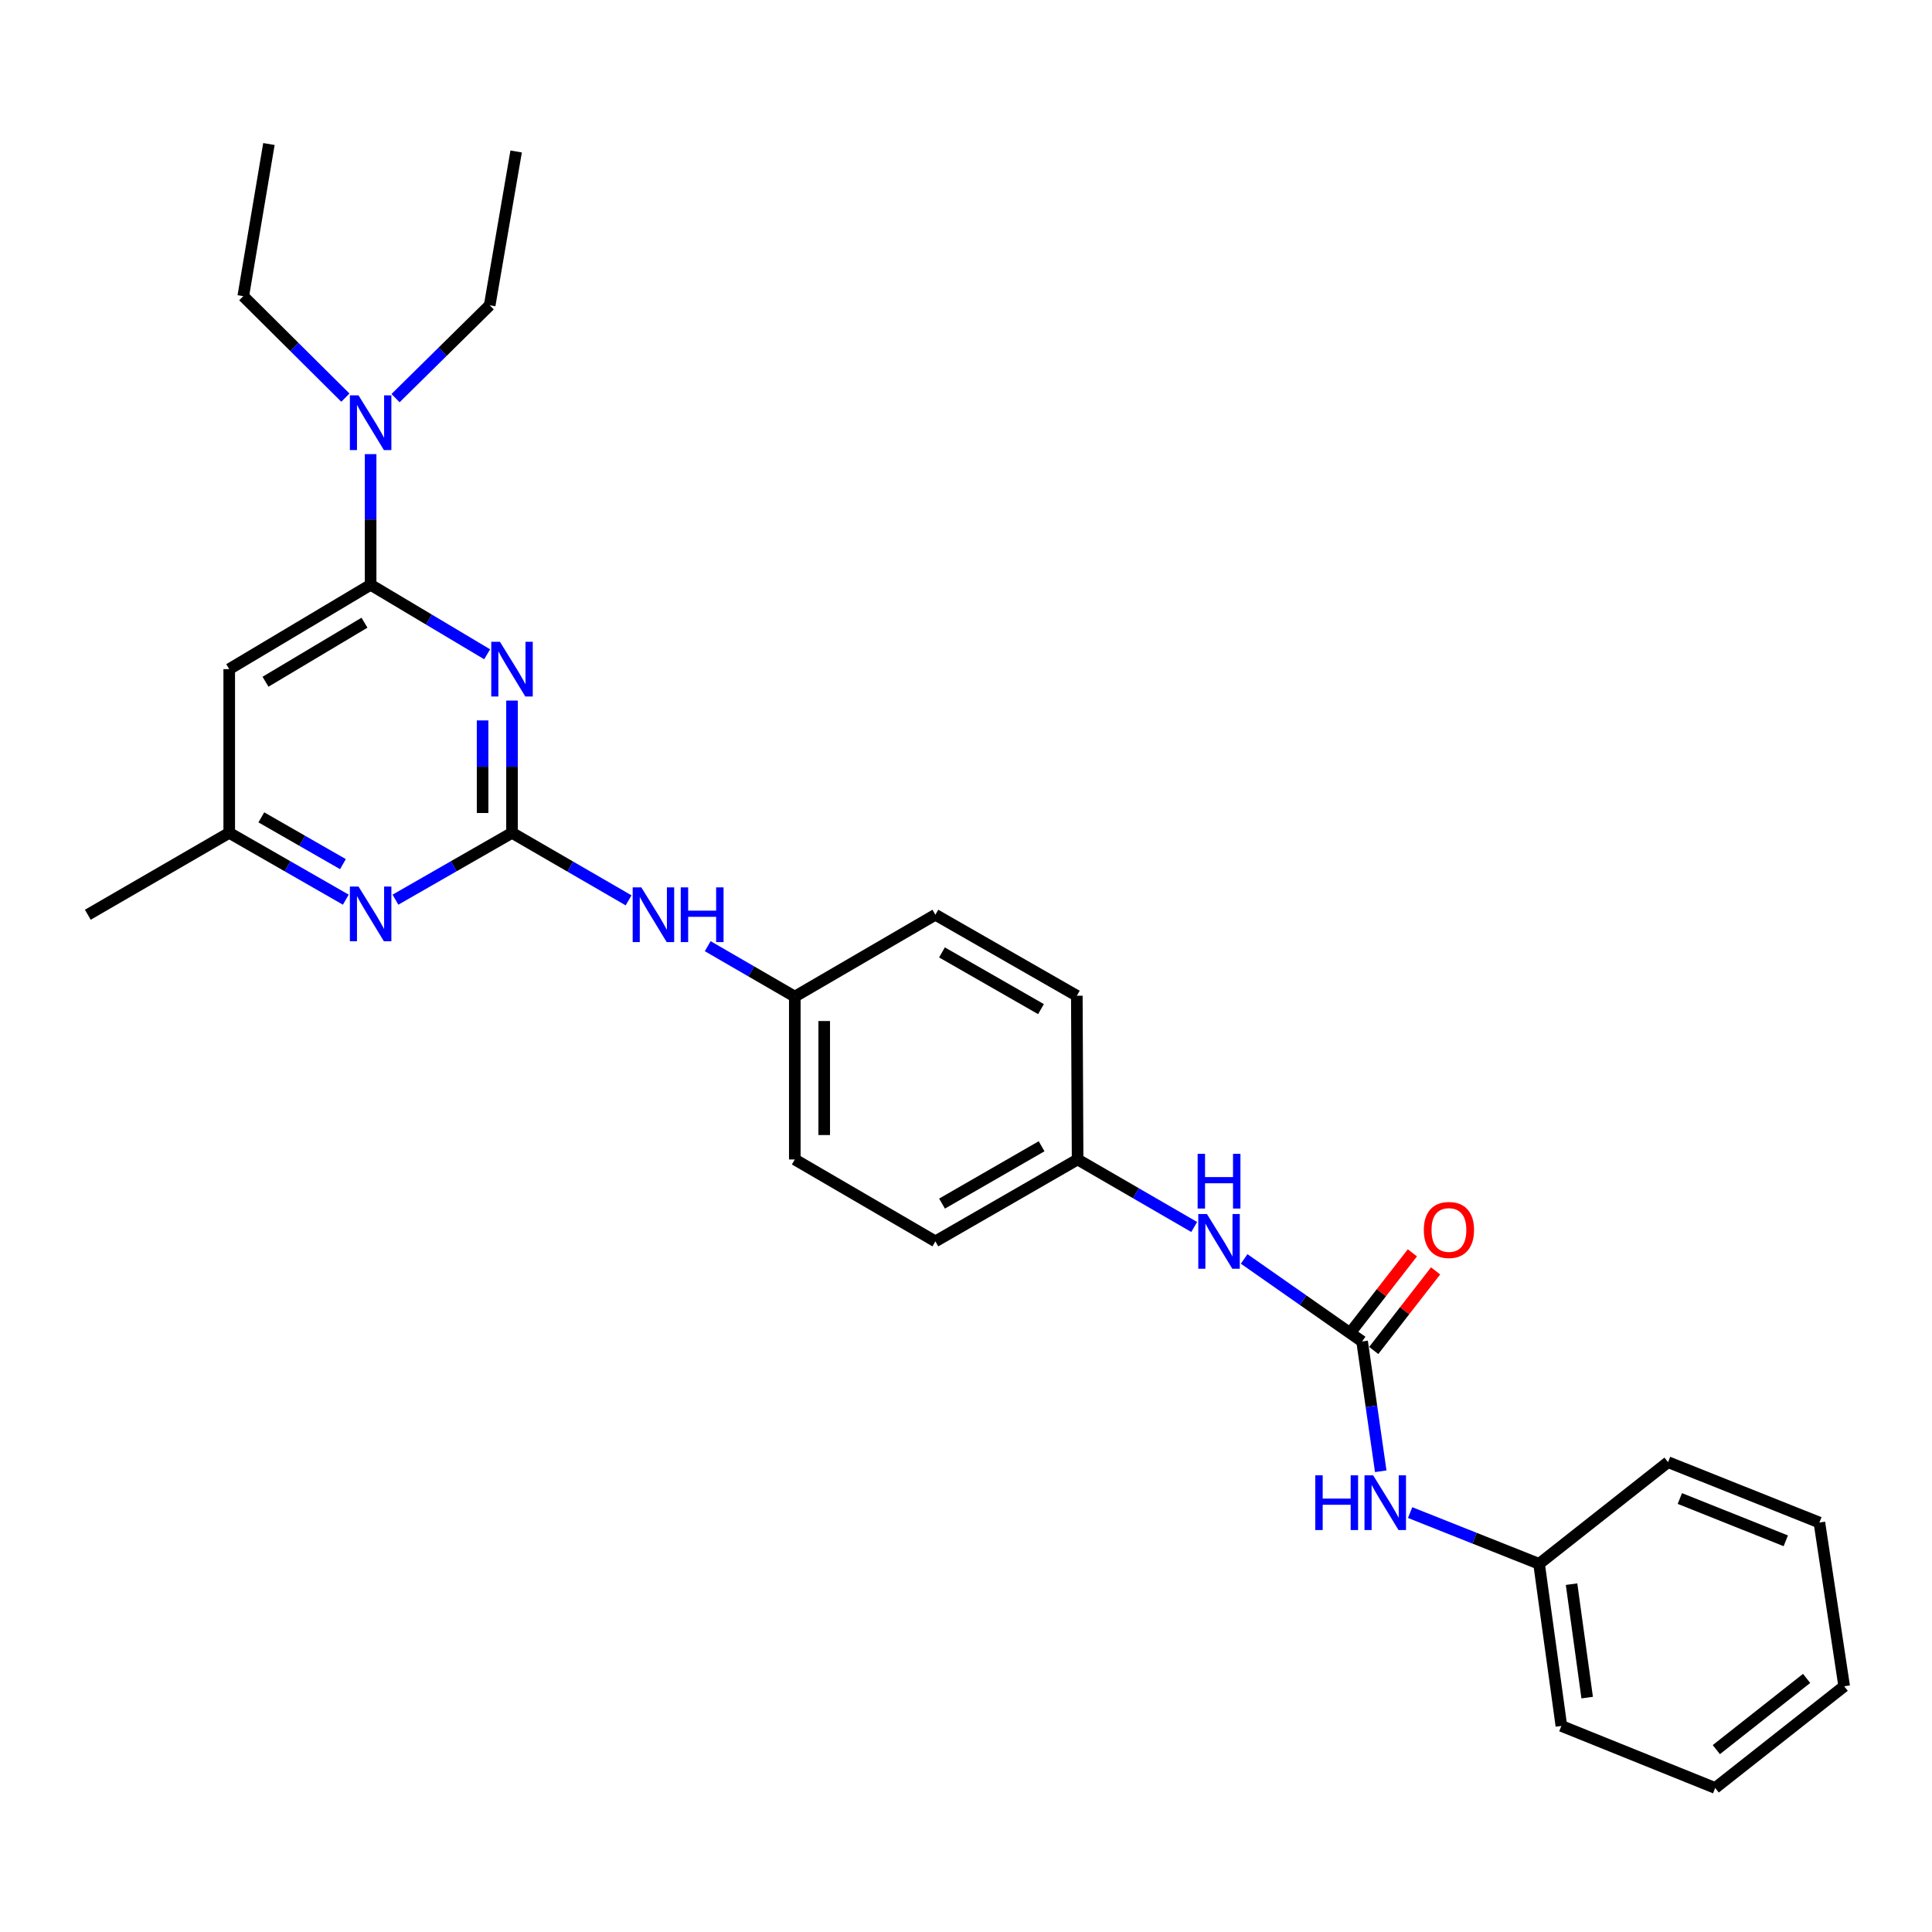 <?xml version='1.0' encoding='iso-8859-1'?>
<svg version='1.1' baseProfile='full'
              xmlns='http://www.w3.org/2000/svg'
                      xmlns:rdkit='http://www.rdkit.org/xml'
                      xmlns:xlink='http://www.w3.org/1999/xlink'
                  xml:space='preserve'
width='1000px' height='1000px' viewBox='0 0 1000 1000'>
<!-- END OF HEADER -->
<rect style='opacity:1.0;fill:#FFFFFF;stroke:none' width='1000' height='1000' x='0' y='0'> </rect>
<path class='bond-0' d='M 265.018,362.618 L 265.018,396.848' style='fill:none;fill-rule:evenodd;stroke:#0000FF;stroke-width:6px;stroke-linecap:butt;stroke-linejoin:miter;stroke-opacity:1' />
<path class='bond-0' d='M 265.018,396.848 L 265.018,431.078' style='fill:none;fill-rule:evenodd;stroke:#000000;stroke-width:6px;stroke-linecap:butt;stroke-linejoin:miter;stroke-opacity:1' />
<path class='bond-0' d='M 249.794,372.887 L 249.794,396.848' style='fill:none;fill-rule:evenodd;stroke:#0000FF;stroke-width:6px;stroke-linecap:butt;stroke-linejoin:miter;stroke-opacity:1' />
<path class='bond-0' d='M 249.794,396.848 L 249.794,420.809' style='fill:none;fill-rule:evenodd;stroke:#000000;stroke-width:6px;stroke-linecap:butt;stroke-linejoin:miter;stroke-opacity:1' />
<path class='bond-1' d='M 252.148,338.663 L 221.99,320.676' style='fill:none;fill-rule:evenodd;stroke:#0000FF;stroke-width:6px;stroke-linecap:butt;stroke-linejoin:miter;stroke-opacity:1' />
<path class='bond-1' d='M 221.99,320.676 L 191.833,302.689' style='fill:none;fill-rule:evenodd;stroke:#000000;stroke-width:6px;stroke-linecap:butt;stroke-linejoin:miter;stroke-opacity:1' />
<path class='bond-3' d='M 265.018,431.078 L 234.85,448.374' style='fill:none;fill-rule:evenodd;stroke:#000000;stroke-width:6px;stroke-linecap:butt;stroke-linejoin:miter;stroke-opacity:1' />
<path class='bond-3' d='M 234.85,448.374 L 204.682,465.67' style='fill:none;fill-rule:evenodd;stroke:#0000FF;stroke-width:6px;stroke-linecap:butt;stroke-linejoin:miter;stroke-opacity:1' />
<path class='bond-5' d='M 265.018,431.078 L 295.187,448.55' style='fill:none;fill-rule:evenodd;stroke:#000000;stroke-width:6px;stroke-linecap:butt;stroke-linejoin:miter;stroke-opacity:1' />
<path class='bond-5' d='M 295.187,448.55 L 325.357,466.023' style='fill:none;fill-rule:evenodd;stroke:#0000FF;stroke-width:6px;stroke-linecap:butt;stroke-linejoin:miter;stroke-opacity:1' />
<path class='bond-4' d='M 191.833,302.689 L 118.648,346.339' style='fill:none;fill-rule:evenodd;stroke:#000000;stroke-width:6px;stroke-linecap:butt;stroke-linejoin:miter;stroke-opacity:1' />
<path class='bond-4' d='M 188.654,322.311 L 137.424,352.867' style='fill:none;fill-rule:evenodd;stroke:#000000;stroke-width:6px;stroke-linecap:butt;stroke-linejoin:miter;stroke-opacity:1' />
<path class='bond-9' d='M 191.833,302.689 L 191.833,268.871' style='fill:none;fill-rule:evenodd;stroke:#000000;stroke-width:6px;stroke-linecap:butt;stroke-linejoin:miter;stroke-opacity:1' />
<path class='bond-9' d='M 191.833,268.871 L 191.833,235.054' style='fill:none;fill-rule:evenodd;stroke:#0000FF;stroke-width:6px;stroke-linecap:butt;stroke-linejoin:miter;stroke-opacity:1' />
<path class='bond-2' d='M 705.025,694.334 L 674.496,672.979' style='fill:none;fill-rule:evenodd;stroke:#000000;stroke-width:6px;stroke-linecap:butt;stroke-linejoin:miter;stroke-opacity:1' />
<path class='bond-2' d='M 674.496,672.979 L 643.968,651.624' style='fill:none;fill-rule:evenodd;stroke:#0000FF;stroke-width:6px;stroke-linecap:butt;stroke-linejoin:miter;stroke-opacity:1' />
<path class='bond-7' d='M 705.025,694.334 L 709.845,727.926' style='fill:none;fill-rule:evenodd;stroke:#000000;stroke-width:6px;stroke-linecap:butt;stroke-linejoin:miter;stroke-opacity:1' />
<path class='bond-7' d='M 709.845,727.926 L 714.666,761.519' style='fill:none;fill-rule:evenodd;stroke:#0000FF;stroke-width:6px;stroke-linecap:butt;stroke-linejoin:miter;stroke-opacity:1' />
<path class='bond-10' d='M 711.033,699.007 L 727.051,678.41' style='fill:none;fill-rule:evenodd;stroke:#000000;stroke-width:6px;stroke-linecap:butt;stroke-linejoin:miter;stroke-opacity:1' />
<path class='bond-10' d='M 727.051,678.41 L 743.068,657.813' style='fill:none;fill-rule:evenodd;stroke:#FF0000;stroke-width:6px;stroke-linecap:butt;stroke-linejoin:miter;stroke-opacity:1' />
<path class='bond-10' d='M 699.016,689.661 L 715.033,669.064' style='fill:none;fill-rule:evenodd;stroke:#000000;stroke-width:6px;stroke-linecap:butt;stroke-linejoin:miter;stroke-opacity:1' />
<path class='bond-10' d='M 715.033,669.064 L 731.05,648.468' style='fill:none;fill-rule:evenodd;stroke:#FF0000;stroke-width:6px;stroke-linecap:butt;stroke-linejoin:miter;stroke-opacity:1' />
<path class='bond-28' d='M 178.984,465.67 L 148.816,448.374' style='fill:none;fill-rule:evenodd;stroke:#0000FF;stroke-width:6px;stroke-linecap:butt;stroke-linejoin:miter;stroke-opacity:1' />
<path class='bond-28' d='M 148.816,448.374 L 118.648,431.078' style='fill:none;fill-rule:evenodd;stroke:#000000;stroke-width:6px;stroke-linecap:butt;stroke-linejoin:miter;stroke-opacity:1' />
<path class='bond-28' d='M 177.506,447.274 L 156.388,435.167' style='fill:none;fill-rule:evenodd;stroke:#0000FF;stroke-width:6px;stroke-linecap:butt;stroke-linejoin:miter;stroke-opacity:1' />
<path class='bond-28' d='M 156.388,435.167 L 135.271,423.059' style='fill:none;fill-rule:evenodd;stroke:#000000;stroke-width:6px;stroke-linecap:butt;stroke-linejoin:miter;stroke-opacity:1' />
<path class='bond-8' d='M 118.648,346.339 L 118.648,431.078' style='fill:none;fill-rule:evenodd;stroke:#000000;stroke-width:6px;stroke-linecap:butt;stroke-linejoin:miter;stroke-opacity:1' />
<path class='bond-11' d='M 366.316,489.742 L 388.852,502.792' style='fill:none;fill-rule:evenodd;stroke:#0000FF;stroke-width:6px;stroke-linecap:butt;stroke-linejoin:miter;stroke-opacity:1' />
<path class='bond-11' d='M 388.852,502.792 L 411.388,515.841' style='fill:none;fill-rule:evenodd;stroke:#000000;stroke-width:6px;stroke-linecap:butt;stroke-linejoin:miter;stroke-opacity:1' />
<path class='bond-6' d='M 618.114,635.086 L 587.94,617.613' style='fill:none;fill-rule:evenodd;stroke:#0000FF;stroke-width:6px;stroke-linecap:butt;stroke-linejoin:miter;stroke-opacity:1' />
<path class='bond-6' d='M 587.94,617.613 L 557.767,600.14' style='fill:none;fill-rule:evenodd;stroke:#000000;stroke-width:6px;stroke-linecap:butt;stroke-linejoin:miter;stroke-opacity:1' />
<path class='bond-13' d='M 729.883,782.909 L 763.253,796.176' style='fill:none;fill-rule:evenodd;stroke:#0000FF;stroke-width:6px;stroke-linecap:butt;stroke-linejoin:miter;stroke-opacity:1' />
<path class='bond-13' d='M 763.253,796.176 L 796.622,809.444' style='fill:none;fill-rule:evenodd;stroke:#000000;stroke-width:6px;stroke-linecap:butt;stroke-linejoin:miter;stroke-opacity:1' />
<path class='bond-20' d='M 118.648,431.078 L 45.455,473.468' style='fill:none;fill-rule:evenodd;stroke:#000000;stroke-width:6px;stroke-linecap:butt;stroke-linejoin:miter;stroke-opacity:1' />
<path class='bond-18' d='M 204.737,206.069 L 229.101,182.04' style='fill:none;fill-rule:evenodd;stroke:#0000FF;stroke-width:6px;stroke-linecap:butt;stroke-linejoin:miter;stroke-opacity:1' />
<path class='bond-18' d='M 229.101,182.04 L 253.465,158.01' style='fill:none;fill-rule:evenodd;stroke:#000000;stroke-width:6px;stroke-linecap:butt;stroke-linejoin:miter;stroke-opacity:1' />
<path class='bond-19' d='M 178.77,205.817 L 152.342,179.558' style='fill:none;fill-rule:evenodd;stroke:#0000FF;stroke-width:6px;stroke-linecap:butt;stroke-linejoin:miter;stroke-opacity:1' />
<path class='bond-19' d='M 152.342,179.558 L 125.913,153.299' style='fill:none;fill-rule:evenodd;stroke:#000000;stroke-width:6px;stroke-linecap:butt;stroke-linejoin:miter;stroke-opacity:1' />
<path class='bond-15' d='M 411.388,515.841 L 484.15,473.468' style='fill:none;fill-rule:evenodd;stroke:#000000;stroke-width:6px;stroke-linecap:butt;stroke-linejoin:miter;stroke-opacity:1' />
<path class='bond-17' d='M 411.388,515.841 L 411.388,600.14' style='fill:none;fill-rule:evenodd;stroke:#000000;stroke-width:6px;stroke-linecap:butt;stroke-linejoin:miter;stroke-opacity:1' />
<path class='bond-17' d='M 426.612,528.486 L 426.612,587.495' style='fill:none;fill-rule:evenodd;stroke:#000000;stroke-width:6px;stroke-linecap:butt;stroke-linejoin:miter;stroke-opacity:1' />
<path class='bond-12' d='M 557.767,600.14 L 484.15,642.53' style='fill:none;fill-rule:evenodd;stroke:#000000;stroke-width:6px;stroke-linecap:butt;stroke-linejoin:miter;stroke-opacity:1' />
<path class='bond-12' d='M 539.127,593.305 L 487.596,622.979' style='fill:none;fill-rule:evenodd;stroke:#000000;stroke-width:6px;stroke-linecap:butt;stroke-linejoin:miter;stroke-opacity:1' />
<path class='bond-29' d='M 557.767,600.14 L 557.361,515.402' style='fill:none;fill-rule:evenodd;stroke:#000000;stroke-width:6px;stroke-linecap:butt;stroke-linejoin:miter;stroke-opacity:1' />
<path class='bond-21' d='M 796.622,809.444 L 808.167,893.337' style='fill:none;fill-rule:evenodd;stroke:#000000;stroke-width:6px;stroke-linecap:butt;stroke-linejoin:miter;stroke-opacity:1' />
<path class='bond-21' d='M 813.436,819.953 L 821.517,878.677' style='fill:none;fill-rule:evenodd;stroke:#000000;stroke-width:6px;stroke-linecap:butt;stroke-linejoin:miter;stroke-opacity:1' />
<path class='bond-22' d='M 796.622,809.444 L 863.379,756.803' style='fill:none;fill-rule:evenodd;stroke:#000000;stroke-width:6px;stroke-linecap:butt;stroke-linejoin:miter;stroke-opacity:1' />
<path class='bond-14' d='M 557.361,515.402 L 484.15,473.468' style='fill:none;fill-rule:evenodd;stroke:#000000;stroke-width:6px;stroke-linecap:butt;stroke-linejoin:miter;stroke-opacity:1' />
<path class='bond-14' d='M 538.812,522.322 L 487.565,492.968' style='fill:none;fill-rule:evenodd;stroke:#000000;stroke-width:6px;stroke-linecap:butt;stroke-linejoin:miter;stroke-opacity:1' />
<path class='bond-16' d='M 484.15,642.53 L 411.388,600.14' style='fill:none;fill-rule:evenodd;stroke:#000000;stroke-width:6px;stroke-linecap:butt;stroke-linejoin:miter;stroke-opacity:1' />
<path class='bond-23' d='M 253.465,158.01 L 267.158,78.406' style='fill:none;fill-rule:evenodd;stroke:#000000;stroke-width:6px;stroke-linecap:butt;stroke-linejoin:miter;stroke-opacity:1' />
<path class='bond-24' d='M 125.913,153.299 L 139.192,74.549' style='fill:none;fill-rule:evenodd;stroke:#000000;stroke-width:6px;stroke-linecap:butt;stroke-linejoin:miter;stroke-opacity:1' />
<path class='bond-26' d='M 808.167,893.337 L 887.78,925.451' style='fill:none;fill-rule:evenodd;stroke:#000000;stroke-width:6px;stroke-linecap:butt;stroke-linejoin:miter;stroke-opacity:1' />
<path class='bond-25' d='M 863.379,756.803 L 941.715,788.071' style='fill:none;fill-rule:evenodd;stroke:#000000;stroke-width:6px;stroke-linecap:butt;stroke-linejoin:miter;stroke-opacity:1' />
<path class='bond-25' d='M 869.486,775.632 L 924.321,797.52' style='fill:none;fill-rule:evenodd;stroke:#000000;stroke-width:6px;stroke-linecap:butt;stroke-linejoin:miter;stroke-opacity:1' />
<path class='bond-27' d='M 941.715,788.071 L 954.545,872.801' style='fill:none;fill-rule:evenodd;stroke:#000000;stroke-width:6px;stroke-linecap:butt;stroke-linejoin:miter;stroke-opacity:1' />
<path class='bond-30' d='M 887.78,925.451 L 954.545,872.801' style='fill:none;fill-rule:evenodd;stroke:#000000;stroke-width:6px;stroke-linecap:butt;stroke-linejoin:miter;stroke-opacity:1' />
<path class='bond-30' d='M 888.368,905.599 L 935.104,868.744' style='fill:none;fill-rule:evenodd;stroke:#000000;stroke-width:6px;stroke-linecap:butt;stroke-linejoin:miter;stroke-opacity:1' />
<path  class='atom-0' d='M 258.758 332.179
L 268.038 347.179
Q 268.958 348.659, 270.438 351.339
Q 271.918 354.019, 271.998 354.179
L 271.998 332.179
L 275.758 332.179
L 275.758 360.499
L 271.878 360.499
L 261.918 344.099
Q 260.758 342.179, 259.518 339.979
Q 258.318 337.779, 257.958 337.099
L 257.958 360.499
L 254.278 360.499
L 254.278 332.179
L 258.758 332.179
' fill='#0000FF'/>
<path  class='atom-4' d='M 185.573 458.877
L 194.853 473.877
Q 195.773 475.357, 197.253 478.037
Q 198.733 480.717, 198.813 480.877
L 198.813 458.877
L 202.573 458.877
L 202.573 487.197
L 198.693 487.197
L 188.733 470.797
Q 187.573 468.877, 186.333 466.677
Q 185.133 464.477, 184.773 463.797
L 184.773 487.197
L 181.093 487.197
L 181.093 458.877
L 185.573 458.877
' fill='#0000FF'/>
<path  class='atom-6' d='M 331.951 459.308
L 341.231 474.308
Q 342.151 475.788, 343.631 478.468
Q 345.111 481.148, 345.191 481.308
L 345.191 459.308
L 348.951 459.308
L 348.951 487.628
L 345.071 487.628
L 335.111 471.228
Q 333.951 469.308, 332.711 467.108
Q 331.511 464.908, 331.151 464.228
L 331.151 487.628
L 327.471 487.628
L 327.471 459.308
L 331.951 459.308
' fill='#0000FF'/>
<path  class='atom-6' d='M 352.351 459.308
L 356.191 459.308
L 356.191 471.348
L 370.671 471.348
L 370.671 459.308
L 374.511 459.308
L 374.511 487.628
L 370.671 487.628
L 370.671 474.548
L 356.191 474.548
L 356.191 487.628
L 352.351 487.628
L 352.351 459.308
' fill='#0000FF'/>
<path  class='atom-7' d='M 624.708 628.37
L 633.988 643.37
Q 634.908 644.85, 636.388 647.53
Q 637.868 650.21, 637.948 650.37
L 637.948 628.37
L 641.708 628.37
L 641.708 656.69
L 637.828 656.69
L 627.868 640.29
Q 626.708 638.37, 625.468 636.17
Q 624.268 633.97, 623.908 633.29
L 623.908 656.69
L 620.228 656.69
L 620.228 628.37
L 624.708 628.37
' fill='#0000FF'/>
<path  class='atom-7' d='M 619.888 597.218
L 623.728 597.218
L 623.728 609.258
L 638.208 609.258
L 638.208 597.218
L 642.048 597.218
L 642.048 625.538
L 638.208 625.538
L 638.208 612.458
L 623.728 612.458
L 623.728 625.538
L 619.888 625.538
L 619.888 597.218
' fill='#0000FF'/>
<path  class='atom-8' d='M 680.781 763.627
L 684.621 763.627
L 684.621 775.667
L 699.101 775.667
L 699.101 763.627
L 702.941 763.627
L 702.941 791.947
L 699.101 791.947
L 699.101 778.867
L 684.621 778.867
L 684.621 791.947
L 680.781 791.947
L 680.781 763.627
' fill='#0000FF'/>
<path  class='atom-8' d='M 710.741 763.627
L 720.021 778.627
Q 720.941 780.107, 722.421 782.787
Q 723.901 785.467, 723.981 785.627
L 723.981 763.627
L 727.741 763.627
L 727.741 791.947
L 723.861 791.947
L 713.901 775.547
Q 712.741 773.627, 711.501 771.427
Q 710.301 769.227, 709.941 768.547
L 709.941 791.947
L 706.261 791.947
L 706.261 763.627
L 710.741 763.627
' fill='#0000FF'/>
<path  class='atom-10' d='M 185.573 204.636
L 194.853 219.636
Q 195.773 221.116, 197.253 223.796
Q 198.733 226.476, 198.813 226.636
L 198.813 204.636
L 202.573 204.636
L 202.573 232.956
L 198.693 232.956
L 188.733 216.556
Q 187.573 214.636, 186.333 212.436
Q 185.133 210.236, 184.773 209.556
L 184.773 232.956
L 181.093 232.956
L 181.093 204.636
L 185.573 204.636
' fill='#0000FF'/>
<path  class='atom-11' d='M 736.961 636.631
Q 736.961 629.831, 740.321 626.031
Q 743.681 622.231, 749.961 622.231
Q 756.241 622.231, 759.601 626.031
Q 762.961 629.831, 762.961 636.631
Q 762.961 643.511, 759.561 647.431
Q 756.161 651.311, 749.961 651.311
Q 743.721 651.311, 740.321 647.431
Q 736.961 643.551, 736.961 636.631
M 749.961 648.111
Q 754.281 648.111, 756.601 645.231
Q 758.961 642.311, 758.961 636.631
Q 758.961 631.071, 756.601 628.271
Q 754.281 625.431, 749.961 625.431
Q 745.641 625.431, 743.281 628.231
Q 740.961 631.031, 740.961 636.631
Q 740.961 642.351, 743.281 645.231
Q 745.641 648.111, 749.961 648.111
' fill='#FF0000'/>
</svg>
